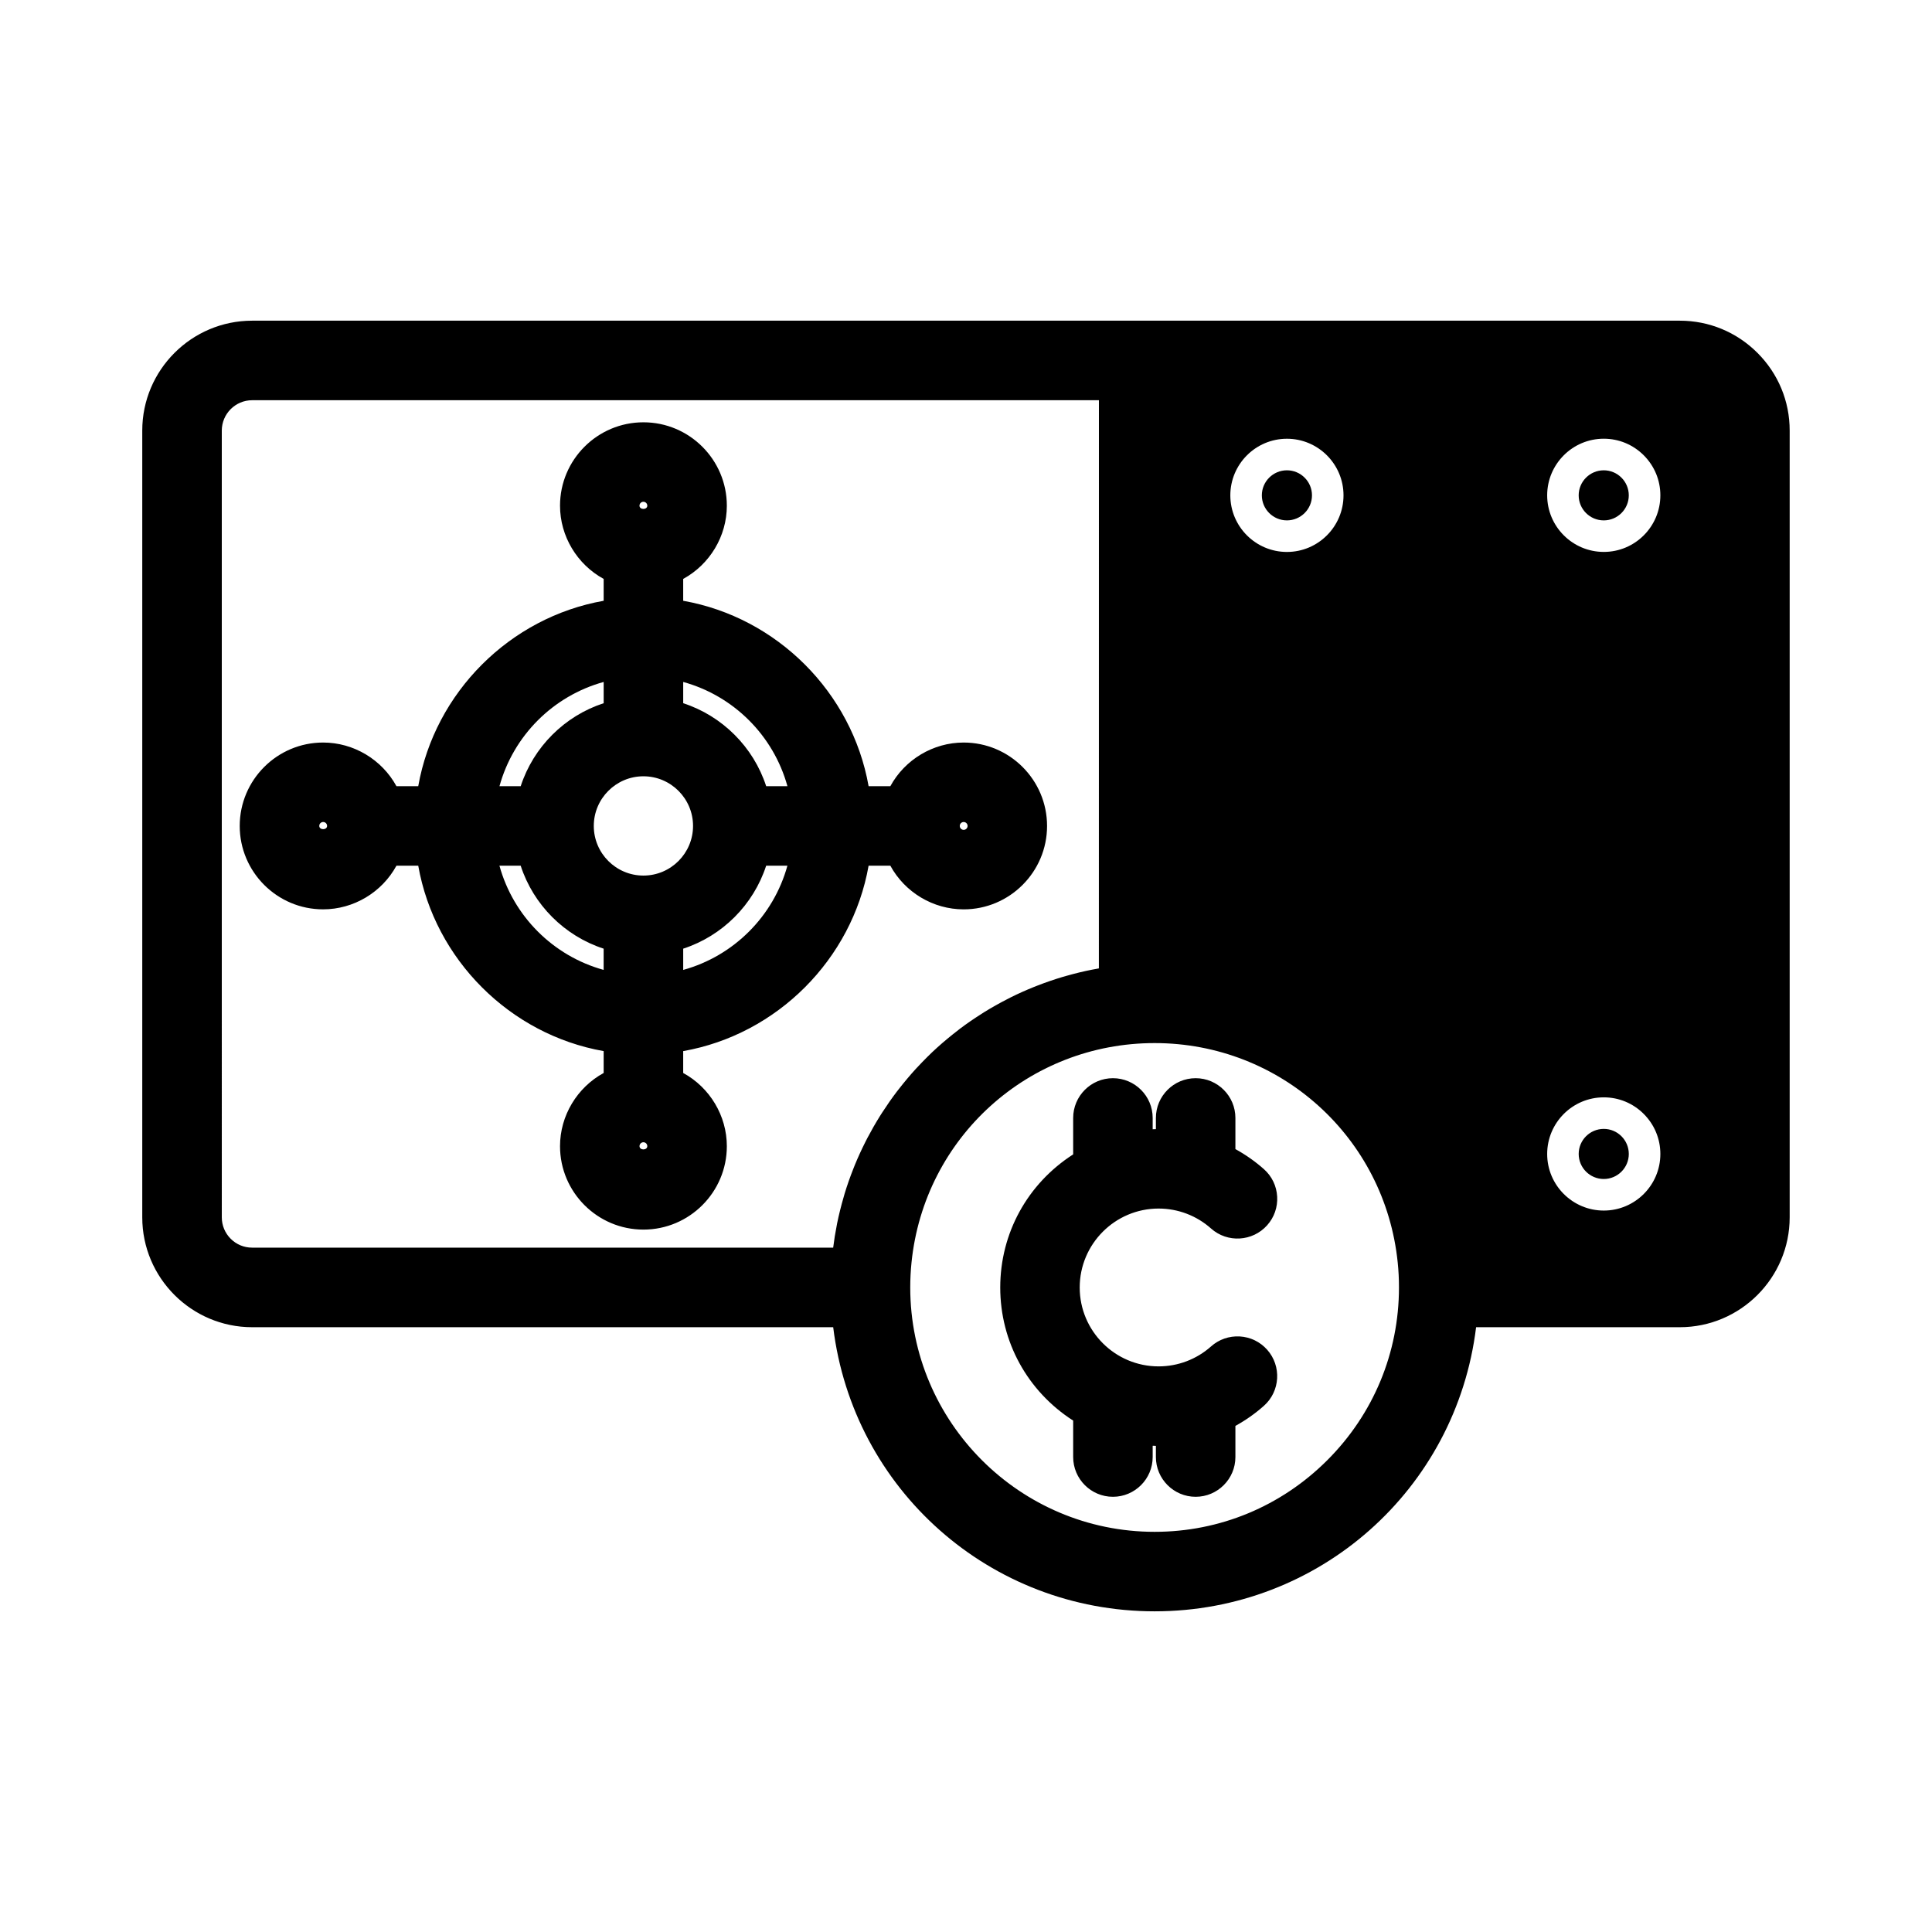 <?xml version="1.0" encoding="UTF-8"?>
<!-- Uploaded to: ICON Repo, www.iconrepo.com, Generator: ICON Repo Mixer Tools -->
<svg fill="#000000" width="800px" height="800px" version="1.1" viewBox="144 144 512 512" xmlns="http://www.w3.org/2000/svg">
 <path d="m575.65 449.81c0 3.66-2.977 6.637-6.633 6.637-3.664 0-6.648-2.977-6.648-6.637 0-3.664 2.981-6.641 6.648-6.641 3.656 0 6.633 2.981 6.633 6.641zm42.633-191.7v208.49c0 16.059-13.062 29.125-29.125 29.125h-53.977c-5.273 43.039-41.602 75.293-85.184 75.293-43.59 0-79.914-32.25-85.191-75.293h-153.98c-16.055 0-29.125-13.062-29.125-29.125v-208.49c0-16.059 13.062-29.125 29.125-29.125h378.34c7.769 0 15.078 3.031 20.586 8.539 5.504 5.508 8.539 12.816 8.531 20.586zm-34.27 17.16c0.004-4-1.559-7.769-4.394-10.605-2.836-2.836-6.602-4.402-10.602-4.402-8.273 0-15 6.731-15 15 0 8.273 6.731 15 15 15 8.27 0.008 14.996-6.719 14.996-14.992zm-4.394 163.94c-2.836-2.836-6.602-4.402-10.602-4.402-8.273 0-15 6.731-15 15.008 0 8.273 6.731 14.996 15 14.996 8.273 0 14.996-6.731 14.996-14.996 0-4-1.562-7.762-4.394-10.605zm-376.84 27.391c0 2.148 0.84 4.168 2.363 5.691 1.516 1.512 3.531 2.344 5.66 2.344h0.02 153.98c0.242-1.988 0.559-3.957 0.957-5.957l0.086-0.473c0.469-2.293 1.059-4.668 1.758-7.059l0.23-0.816c0.648-2.133 1.418-4.348 2.305-6.582l0.391-0.988c0.844-2.062 1.801-4.144 2.824-6.176l0.504-0.988c1.035-1.973 2.16-3.938 3.352-5.852l0.586-0.914c1.266-1.957 2.57-3.828 3.891-5.562l0.484-0.617c1.559-2 3.059-3.777 4.555-5.418l0.293-0.309c1.934-2.07 3.609-3.738 5.301-5.269 1.816-1.637 3.676-3.176 5.633-4.68l0.477-0.379c1.734-1.305 3.609-2.598 5.727-3.941l0.785-0.504c1.898-1.168 3.891-2.289 5.938-3.336l0.996-0.516c1.891-0.945 3.969-1.875 6.144-2.754l1.09-0.426c2.109-0.816 4.273-1.559 6.441-2.207l1.086-0.309c2.281-0.652 4.57-1.203 6.785-1.637l1.289-0.238c0.168-0.031 0.336-0.062 0.504-0.098l0.012-150.57h-224.4c-4.438 0-8.047 3.613-8.047 8.055zm185.34-38.094m126.29 50.066c-3.379-33.148-31.078-58.145-64.426-58.145-33.355 0-61.047 24.996-64.422 58.145-0.223 2.16-0.336 4.387-0.336 6.617 0 35.707 29.051 64.762 64.766 64.762 17.27 0 33.52-6.746 45.766-18.992 12.246-12.246 18.984-28.5 18.984-45.77 0.004-2.227-0.109-4.449-0.332-6.617zm-29.359-188.3c8.273 0 14.996-6.731 14.996-15 0-8.273-6.723-15-14.996-15-8.273 0-15 6.731-15 15 0 8.273 6.727 15 15 15zm83.965-21.637c-3.664 0-6.648 2.977-6.648 6.637 0 3.66 2.981 6.637 6.648 6.637 3.66 0 6.633-2.977 6.633-6.637 0-3.66-2.977-6.637-6.633-6.637zm-83.965 13.273c3.66 0 6.641-2.977 6.641-6.637 0-3.66-2.981-6.637-6.641-6.637-3.664 0-6.648 2.977-6.648 6.637 0 3.66 2.984 6.637 6.648 6.637zm-277.52 80.977c0-12.188 9.91-22.105 22.102-22.105 8.082 0 15.578 4.504 19.434 11.57h5.773c4.394-24.863 24.281-44.742 49.141-49.137v-5.793c-7.062-3.852-11.566-11.34-11.566-19.402 0-12.188 9.91-22.105 22.102-22.105 12.188 0 22.105 9.918 22.105 22.105 0 8.062-4.504 15.547-11.566 19.402v5.793c24.863 4.394 44.746 24.277 49.137 49.137h5.762c3.852-7.07 11.348-11.57 19.426-11.57 12.188 0 22.105 9.918 22.105 22.105s-9.918 22.105-22.105 22.105c-8.082 0-15.578-4.504-19.426-11.57l-5.762-0.004c-4.391 24.863-24.277 44.746-49.137 49.141v5.793c7.062 3.852 11.566 11.34 11.566 19.402 0 12.188-9.918 22.105-22.105 22.105s-22.102-9.918-22.102-22.105c0-8.062 4.504-15.547 11.566-19.402v-5.793c-24.863-4.394-44.746-24.281-49.141-49.141h-5.773c-3.852 7.07-11.352 11.57-19.434 11.57-12.188 0.004-22.102-9.914-22.102-22.102zm23.152-0.008c0-0.57-0.461-1.039-1.035-1.039-0.57 0-1.035 0.461-1.035 1.039 0.004 1.148 2.07 1.148 2.07 0zm84.859-84.863c0-0.57-0.461-1.039-1.035-1.039-0.57 0-1.035 0.461-1.035 1.039 0.008 1.141 2.07 1.141 2.07 0zm37.133 95.402h-5.629c-3.371 10.371-11.625 18.621-21.988 21.992v5.633c13.398-3.703 23.922-14.227 27.617-27.625zm-5.629-21.07h5.633c-3.695-13.398-14.219-23.922-27.621-27.621v5.633c10.363 3.371 18.617 11.617 21.988 21.988zm-32.531 94.363c-0.57 0-1.035 0.461-1.035 1.039 0 1.145 2.062 1.145 2.062 0 0-0.574-0.461-1.039-1.027-1.039zm-38.145-94.363h5.625c3.371-10.371 11.625-18.621 21.988-21.988v-5.633c-13.406 3.699-23.922 14.223-27.613 27.621zm27.605 43.062c-10.375-3.371-18.625-11.625-21.988-21.992h-5.629c3.703 13.402 14.219 23.922 27.617 27.621zm10.539-19.371c7.25 0 13.152-5.902 13.152-13.156s-5.902-13.156-13.152-13.156-13.152 5.902-13.152 13.156c0 7.258 5.902 13.156 13.152 13.156zm84.875-12.117c0.57 0 1.035-0.469 1.035-1.039 0-0.57-0.461-1.039-1.035-1.039-0.57 0-1.039 0.461-1.039 1.039 0 0.574 0.469 1.039 1.039 1.039zm51.656 100.36c5.129 0 10.066 1.875 13.891 5.285 4.332 3.867 11 3.481 14.871-0.852 1.875-2.098 2.816-4.801 2.656-7.613-0.16-2.809-1.402-5.387-3.508-7.258-2.262-2.012-4.801-3.801-7.559-5.324v-8.25c0-5.809-4.723-10.535-10.535-10.535-5.809 0-10.535 4.723-10.535 10.535v2.965c-0.289 0.004-0.57 0.02-0.852 0.031v-2.996c0-5.809-4.723-10.535-10.535-10.535-5.809 0-10.535 4.723-10.535 10.535v9.656c-12.129 7.793-19.328 20.898-19.328 35.277 0 14.375 7.207 27.484 19.328 35.273v9.656c0 5.809 4.723 10.535 10.535 10.535 5.809 0 10.535-4.723 10.535-10.535v-2.996c0.281 0.016 0.566 0.027 0.852 0.031v2.965c0 5.809 4.723 10.535 10.535 10.535 5.809 0 10.535-4.723 10.535-10.535v-8.25c2.762-1.527 5.297-3.316 7.551-5.324 4.34-3.859 4.723-10.535 0.863-14.871-1.875-2.102-4.453-3.352-7.269-3.516-2.785-0.152-5.512 0.781-7.602 2.652-3.836 3.41-8.77 5.285-13.902 5.285-11.527 0-20.902-9.379-20.902-20.902 0.004-11.551 9.387-20.926 20.91-20.926z"/>
</svg>